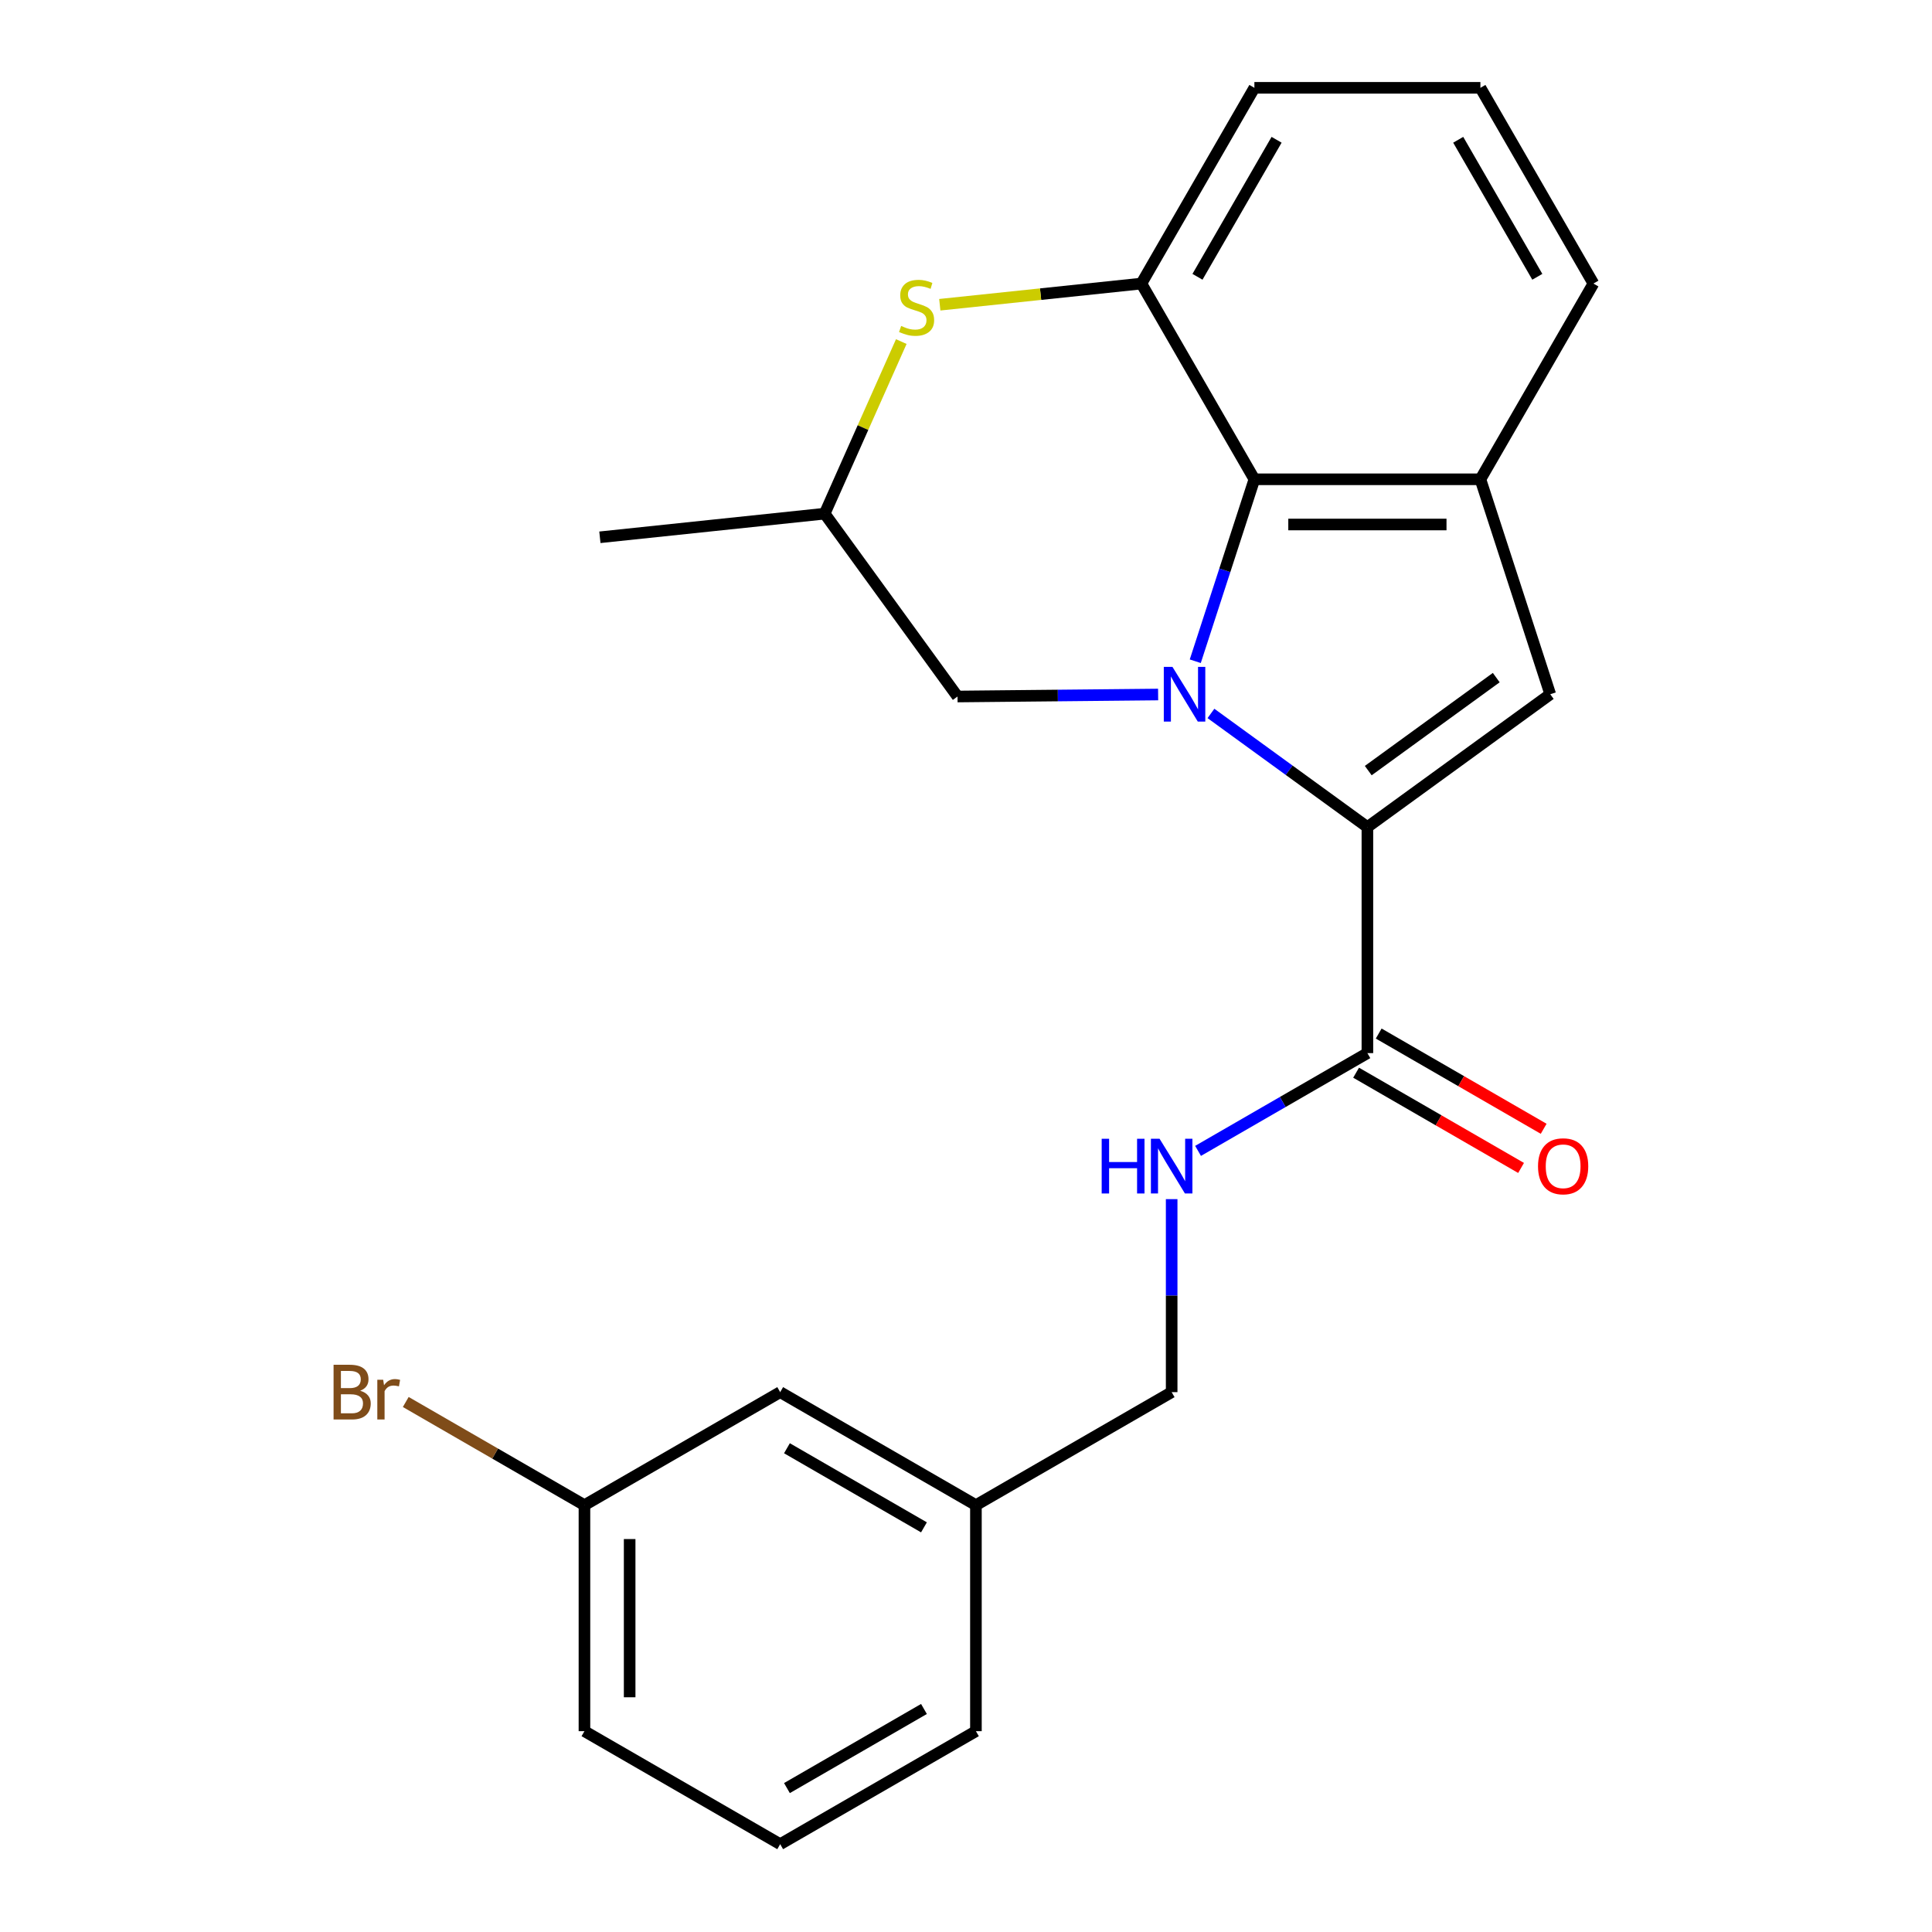 <?xml version='1.0' encoding='iso-8859-1'?>
<svg version='1.1' baseProfile='full'
              xmlns='http://www.w3.org/2000/svg'
                      xmlns:rdkit='http://www.rdkit.org/xml'
                      xmlns:xlink='http://www.w3.org/1999/xlink'
                  xml:space='preserve'
width='1000px' height='1000px' viewBox='0 0 1000 1000'>
<!-- END OF HEADER -->
<rect style='opacity:1.0;fill:#FFFFFF;stroke:none' width='1000' height='1000' x='0' y='0'> </rect>
<path class='bond-0' d='M 626.783,369.27 L 667.273,398.688' style='fill:none;fill-rule:evenodd;stroke:#0000FF;stroke-width:6px;stroke-linecap:butt;stroke-linejoin:miter;stroke-opacity:1' />
<path class='bond-0' d='M 667.273,398.688 L 707.763,428.105' style='fill:none;fill-rule:evenodd;stroke:#000000;stroke-width:6px;stroke-linecap:butt;stroke-linejoin:miter;stroke-opacity:1' />
<path class='bond-1' d='M 618.67,342.258 L 633.97,295.17' style='fill:none;fill-rule:evenodd;stroke:#0000FF;stroke-width:6px;stroke-linecap:butt;stroke-linejoin:miter;stroke-opacity:1' />
<path class='bond-1' d='M 633.97,295.17 L 649.27,248.081' style='fill:none;fill-rule:evenodd;stroke:#000000;stroke-width:6px;stroke-linecap:butt;stroke-linejoin:miter;stroke-opacity:1' />
<path class='bond-7' d='M 599.441,359.479 L 547.526,359.996' style='fill:none;fill-rule:evenodd;stroke:#0000FF;stroke-width:6px;stroke-linecap:butt;stroke-linejoin:miter;stroke-opacity:1' />
<path class='bond-7' d='M 547.526,359.996 L 495.611,360.513' style='fill:none;fill-rule:evenodd;stroke:#000000;stroke-width:6px;stroke-linecap:butt;stroke-linejoin:miter;stroke-opacity:1' />
<path class='bond-2' d='M 707.763,428.105 L 802.407,359.342' style='fill:none;fill-rule:evenodd;stroke:#000000;stroke-width:6px;stroke-linecap:butt;stroke-linejoin:miter;stroke-opacity:1' />
<path class='bond-2' d='M 708.207,398.862 L 774.458,350.728' style='fill:none;fill-rule:evenodd;stroke:#000000;stroke-width:6px;stroke-linecap:butt;stroke-linejoin:miter;stroke-opacity:1' />
<path class='bond-6' d='M 707.763,428.105 L 707.763,545.092' style='fill:none;fill-rule:evenodd;stroke:#000000;stroke-width:6px;stroke-linecap:butt;stroke-linejoin:miter;stroke-opacity:1' />
<path class='bond-3' d='M 649.27,248.081 L 766.256,248.081' style='fill:none;fill-rule:evenodd;stroke:#000000;stroke-width:6px;stroke-linecap:butt;stroke-linejoin:miter;stroke-opacity:1' />
<path class='bond-3' d='M 666.818,271.479 L 748.708,271.479' style='fill:none;fill-rule:evenodd;stroke:#000000;stroke-width:6px;stroke-linecap:butt;stroke-linejoin:miter;stroke-opacity:1' />
<path class='bond-4' d='M 649.27,248.081 L 590.776,146.768' style='fill:none;fill-rule:evenodd;stroke:#000000;stroke-width:6px;stroke-linecap:butt;stroke-linejoin:miter;stroke-opacity:1' />
<path class='bond-23' d='M 802.407,359.342 L 766.256,248.081' style='fill:none;fill-rule:evenodd;stroke:#000000;stroke-width:6px;stroke-linecap:butt;stroke-linejoin:miter;stroke-opacity:1' />
<path class='bond-15' d='M 766.256,248.081 L 824.75,146.768' style='fill:none;fill-rule:evenodd;stroke:#000000;stroke-width:6px;stroke-linecap:butt;stroke-linejoin:miter;stroke-opacity:1' />
<path class='bond-16' d='M 590.776,146.768 L 649.27,45.455' style='fill:none;fill-rule:evenodd;stroke:#000000;stroke-width:6px;stroke-linecap:butt;stroke-linejoin:miter;stroke-opacity:1' />
<path class='bond-16' d='M 619.813,143.27 L 660.758,72.35' style='fill:none;fill-rule:evenodd;stroke:#000000;stroke-width:6px;stroke-linecap:butt;stroke-linejoin:miter;stroke-opacity:1' />
<path class='bond-24' d='M 590.776,146.768 L 538.606,152.251' style='fill:none;fill-rule:evenodd;stroke:#000000;stroke-width:6px;stroke-linecap:butt;stroke-linejoin:miter;stroke-opacity:1' />
<path class='bond-24' d='M 538.606,152.251 L 486.435,157.735' style='fill:none;fill-rule:evenodd;stroke:#CCCC00;stroke-width:6px;stroke-linecap:butt;stroke-linejoin:miter;stroke-opacity:1' />
<path class='bond-5' d='M 466.503,176.801 L 446.676,221.335' style='fill:none;fill-rule:evenodd;stroke:#CCCC00;stroke-width:6px;stroke-linecap:butt;stroke-linejoin:miter;stroke-opacity:1' />
<path class='bond-5' d='M 446.676,221.335 L 426.848,265.869' style='fill:none;fill-rule:evenodd;stroke:#000000;stroke-width:6px;stroke-linecap:butt;stroke-linejoin:miter;stroke-opacity:1' />
<path class='bond-8' d='M 707.763,545.092 L 663.939,570.394' style='fill:none;fill-rule:evenodd;stroke:#000000;stroke-width:6px;stroke-linecap:butt;stroke-linejoin:miter;stroke-opacity:1' />
<path class='bond-8' d='M 663.939,570.394 L 620.114,595.696' style='fill:none;fill-rule:evenodd;stroke:#0000FF;stroke-width:6px;stroke-linecap:butt;stroke-linejoin:miter;stroke-opacity:1' />
<path class='bond-10' d='M 701.914,555.223 L 744.608,579.873' style='fill:none;fill-rule:evenodd;stroke:#000000;stroke-width:6px;stroke-linecap:butt;stroke-linejoin:miter;stroke-opacity:1' />
<path class='bond-10' d='M 744.608,579.873 L 787.302,604.523' style='fill:none;fill-rule:evenodd;stroke:#FF0000;stroke-width:6px;stroke-linecap:butt;stroke-linejoin:miter;stroke-opacity:1' />
<path class='bond-10' d='M 713.612,534.961 L 756.307,559.61' style='fill:none;fill-rule:evenodd;stroke:#000000;stroke-width:6px;stroke-linecap:butt;stroke-linejoin:miter;stroke-opacity:1' />
<path class='bond-10' d='M 756.307,559.61 L 799.001,584.26' style='fill:none;fill-rule:evenodd;stroke:#FF0000;stroke-width:6px;stroke-linecap:butt;stroke-linejoin:miter;stroke-opacity:1' />
<path class='bond-9' d='M 495.611,360.513 L 426.848,265.869' style='fill:none;fill-rule:evenodd;stroke:#000000;stroke-width:6px;stroke-linecap:butt;stroke-linejoin:miter;stroke-opacity:1' />
<path class='bond-11' d='M 606.45,620.67 L 606.45,670.621' style='fill:none;fill-rule:evenodd;stroke:#0000FF;stroke-width:6px;stroke-linecap:butt;stroke-linejoin:miter;stroke-opacity:1' />
<path class='bond-11' d='M 606.45,670.621 L 606.45,720.572' style='fill:none;fill-rule:evenodd;stroke:#000000;stroke-width:6px;stroke-linecap:butt;stroke-linejoin:miter;stroke-opacity:1' />
<path class='bond-20' d='M 426.848,265.869 L 310.502,278.098' style='fill:none;fill-rule:evenodd;stroke:#000000;stroke-width:6px;stroke-linecap:butt;stroke-linejoin:miter;stroke-opacity:1' />
<path class='bond-14' d='M 606.45,720.572 L 505.136,779.065' style='fill:none;fill-rule:evenodd;stroke:#000000;stroke-width:6px;stroke-linecap:butt;stroke-linejoin:miter;stroke-opacity:1' />
<path class='bond-12' d='M 403.823,720.572 L 505.136,779.065' style='fill:none;fill-rule:evenodd;stroke:#000000;stroke-width:6px;stroke-linecap:butt;stroke-linejoin:miter;stroke-opacity:1' />
<path class='bond-12' d='M 407.321,749.609 L 478.24,790.554' style='fill:none;fill-rule:evenodd;stroke:#000000;stroke-width:6px;stroke-linecap:butt;stroke-linejoin:miter;stroke-opacity:1' />
<path class='bond-13' d='M 403.823,720.572 L 302.509,779.065' style='fill:none;fill-rule:evenodd;stroke:#000000;stroke-width:6px;stroke-linecap:butt;stroke-linejoin:miter;stroke-opacity:1' />
<path class='bond-17' d='M 302.509,779.065 L 256.265,752.366' style='fill:none;fill-rule:evenodd;stroke:#000000;stroke-width:6px;stroke-linecap:butt;stroke-linejoin:miter;stroke-opacity:1' />
<path class='bond-17' d='M 256.265,752.366 L 210.02,725.667' style='fill:none;fill-rule:evenodd;stroke:#7F4C19;stroke-width:6px;stroke-linecap:butt;stroke-linejoin:miter;stroke-opacity:1' />
<path class='bond-26' d='M 302.509,779.065 L 302.509,896.052' style='fill:none;fill-rule:evenodd;stroke:#000000;stroke-width:6px;stroke-linecap:butt;stroke-linejoin:miter;stroke-opacity:1' />
<path class='bond-26' d='M 325.907,796.613 L 325.907,878.504' style='fill:none;fill-rule:evenodd;stroke:#000000;stroke-width:6px;stroke-linecap:butt;stroke-linejoin:miter;stroke-opacity:1' />
<path class='bond-22' d='M 505.136,779.065 L 505.136,896.052' style='fill:none;fill-rule:evenodd;stroke:#000000;stroke-width:6px;stroke-linecap:butt;stroke-linejoin:miter;stroke-opacity:1' />
<path class='bond-25' d='M 824.75,146.768 L 766.256,45.455' style='fill:none;fill-rule:evenodd;stroke:#000000;stroke-width:6px;stroke-linecap:butt;stroke-linejoin:miter;stroke-opacity:1' />
<path class='bond-25' d='M 795.713,143.27 L 754.768,72.35' style='fill:none;fill-rule:evenodd;stroke:#000000;stroke-width:6px;stroke-linecap:butt;stroke-linejoin:miter;stroke-opacity:1' />
<path class='bond-18' d='M 649.27,45.455 L 766.256,45.455' style='fill:none;fill-rule:evenodd;stroke:#000000;stroke-width:6px;stroke-linecap:butt;stroke-linejoin:miter;stroke-opacity:1' />
<path class='bond-19' d='M 403.823,954.545 L 505.136,896.052' style='fill:none;fill-rule:evenodd;stroke:#000000;stroke-width:6px;stroke-linecap:butt;stroke-linejoin:miter;stroke-opacity:1' />
<path class='bond-19' d='M 407.321,925.509 L 478.24,884.563' style='fill:none;fill-rule:evenodd;stroke:#000000;stroke-width:6px;stroke-linecap:butt;stroke-linejoin:miter;stroke-opacity:1' />
<path class='bond-21' d='M 403.823,954.545 L 302.509,896.052' style='fill:none;fill-rule:evenodd;stroke:#000000;stroke-width:6px;stroke-linecap:butt;stroke-linejoin:miter;stroke-opacity:1' />
<path  class='atom-0' d='M 606.859 345.182
L 616.139 360.182
Q 617.059 361.662, 618.539 364.342
Q 620.019 367.022, 620.099 367.182
L 620.099 345.182
L 623.859 345.182
L 623.859 373.502
L 619.979 373.502
L 610.019 357.102
Q 608.859 355.182, 607.619 352.982
Q 606.419 350.782, 606.059 350.102
L 606.059 373.502
L 602.379 373.502
L 602.379 345.182
L 606.859 345.182
' fill='#0000FF'/>
<path  class='atom-6' d='M 466.43 168.716
Q 466.75 168.836, 468.07 169.396
Q 469.39 169.956, 470.83 170.316
Q 472.31 170.636, 473.75 170.636
Q 476.43 170.636, 477.99 169.356
Q 479.55 168.036, 479.55 165.756
Q 479.55 164.196, 478.75 163.236
Q 477.99 162.276, 476.79 161.756
Q 475.59 161.236, 473.59 160.636
Q 471.07 159.876, 469.55 159.156
Q 468.07 158.436, 466.99 156.916
Q 465.95 155.396, 465.95 152.836
Q 465.95 149.276, 468.35 147.076
Q 470.79 144.876, 475.59 144.876
Q 478.87 144.876, 482.59 146.436
L 481.67 149.516
Q 478.27 148.116, 475.71 148.116
Q 472.95 148.116, 471.43 149.276
Q 469.91 150.396, 469.95 152.356
Q 469.95 153.876, 470.71 154.796
Q 471.51 155.716, 472.63 156.236
Q 473.79 156.756, 475.71 157.356
Q 478.27 158.156, 479.79 158.956
Q 481.31 159.756, 482.39 161.396
Q 483.51 162.996, 483.51 165.756
Q 483.51 169.676, 480.87 171.796
Q 478.27 173.876, 473.91 173.876
Q 471.39 173.876, 469.47 173.316
Q 467.59 172.796, 465.35 171.876
L 466.43 168.716
' fill='#CCCC00'/>
<path  class='atom-9' d='M 570.23 589.425
L 574.07 589.425
L 574.07 601.465
L 588.55 601.465
L 588.55 589.425
L 592.39 589.425
L 592.39 617.745
L 588.55 617.745
L 588.55 604.665
L 574.07 604.665
L 574.07 617.745
L 570.23 617.745
L 570.23 589.425
' fill='#0000FF'/>
<path  class='atom-9' d='M 600.19 589.425
L 609.47 604.425
Q 610.39 605.905, 611.87 608.585
Q 613.35 611.265, 613.43 611.425
L 613.43 589.425
L 617.19 589.425
L 617.19 617.745
L 613.31 617.745
L 603.35 601.345
Q 602.19 599.425, 600.95 597.225
Q 599.75 595.025, 599.39 594.345
L 599.39 617.745
L 595.71 617.745
L 595.71 589.425
L 600.19 589.425
' fill='#0000FF'/>
<path  class='atom-11' d='M 796.076 603.665
Q 796.076 596.865, 799.436 593.065
Q 802.796 589.265, 809.076 589.265
Q 815.356 589.265, 818.716 593.065
Q 822.076 596.865, 822.076 603.665
Q 822.076 610.545, 818.676 614.465
Q 815.276 618.345, 809.076 618.345
Q 802.836 618.345, 799.436 614.465
Q 796.076 610.585, 796.076 603.665
M 809.076 615.145
Q 813.396 615.145, 815.716 612.265
Q 818.076 609.345, 818.076 603.665
Q 818.076 598.105, 815.716 595.305
Q 813.396 592.465, 809.076 592.465
Q 804.756 592.465, 802.396 595.265
Q 800.076 598.065, 800.076 603.665
Q 800.076 609.385, 802.396 612.265
Q 804.756 615.145, 809.076 615.145
' fill='#FF0000'/>
<path  class='atom-18' d='M 186.416 719.852
Q 189.136 720.612, 190.496 722.292
Q 191.896 723.932, 191.896 726.372
Q 191.896 730.292, 189.376 732.532
Q 186.896 734.732, 182.176 734.732
L 172.656 734.732
L 172.656 706.412
L 181.016 706.412
Q 185.856 706.412, 188.296 708.372
Q 190.736 710.332, 190.736 713.932
Q 190.736 718.212, 186.416 719.852
M 176.456 709.612
L 176.456 718.492
L 181.016 718.492
Q 183.816 718.492, 185.256 717.372
Q 186.736 716.212, 186.736 713.932
Q 186.736 709.612, 181.016 709.612
L 176.456 709.612
M 182.176 731.532
Q 184.936 731.532, 186.416 730.212
Q 187.896 728.892, 187.896 726.372
Q 187.896 724.052, 186.256 722.892
Q 184.656 721.692, 181.576 721.692
L 176.456 721.692
L 176.456 731.532
L 182.176 731.532
' fill='#7F4C19'/>
<path  class='atom-18' d='M 198.336 714.172
L 198.776 717.012
Q 200.936 713.812, 204.456 713.812
Q 205.576 713.812, 207.096 714.212
L 206.496 717.572
Q 204.776 717.172, 203.816 717.172
Q 202.136 717.172, 201.016 717.852
Q 199.936 718.492, 199.056 720.052
L 199.056 734.732
L 195.296 734.732
L 195.296 714.172
L 198.336 714.172
' fill='#7F4C19'/>
</svg>
